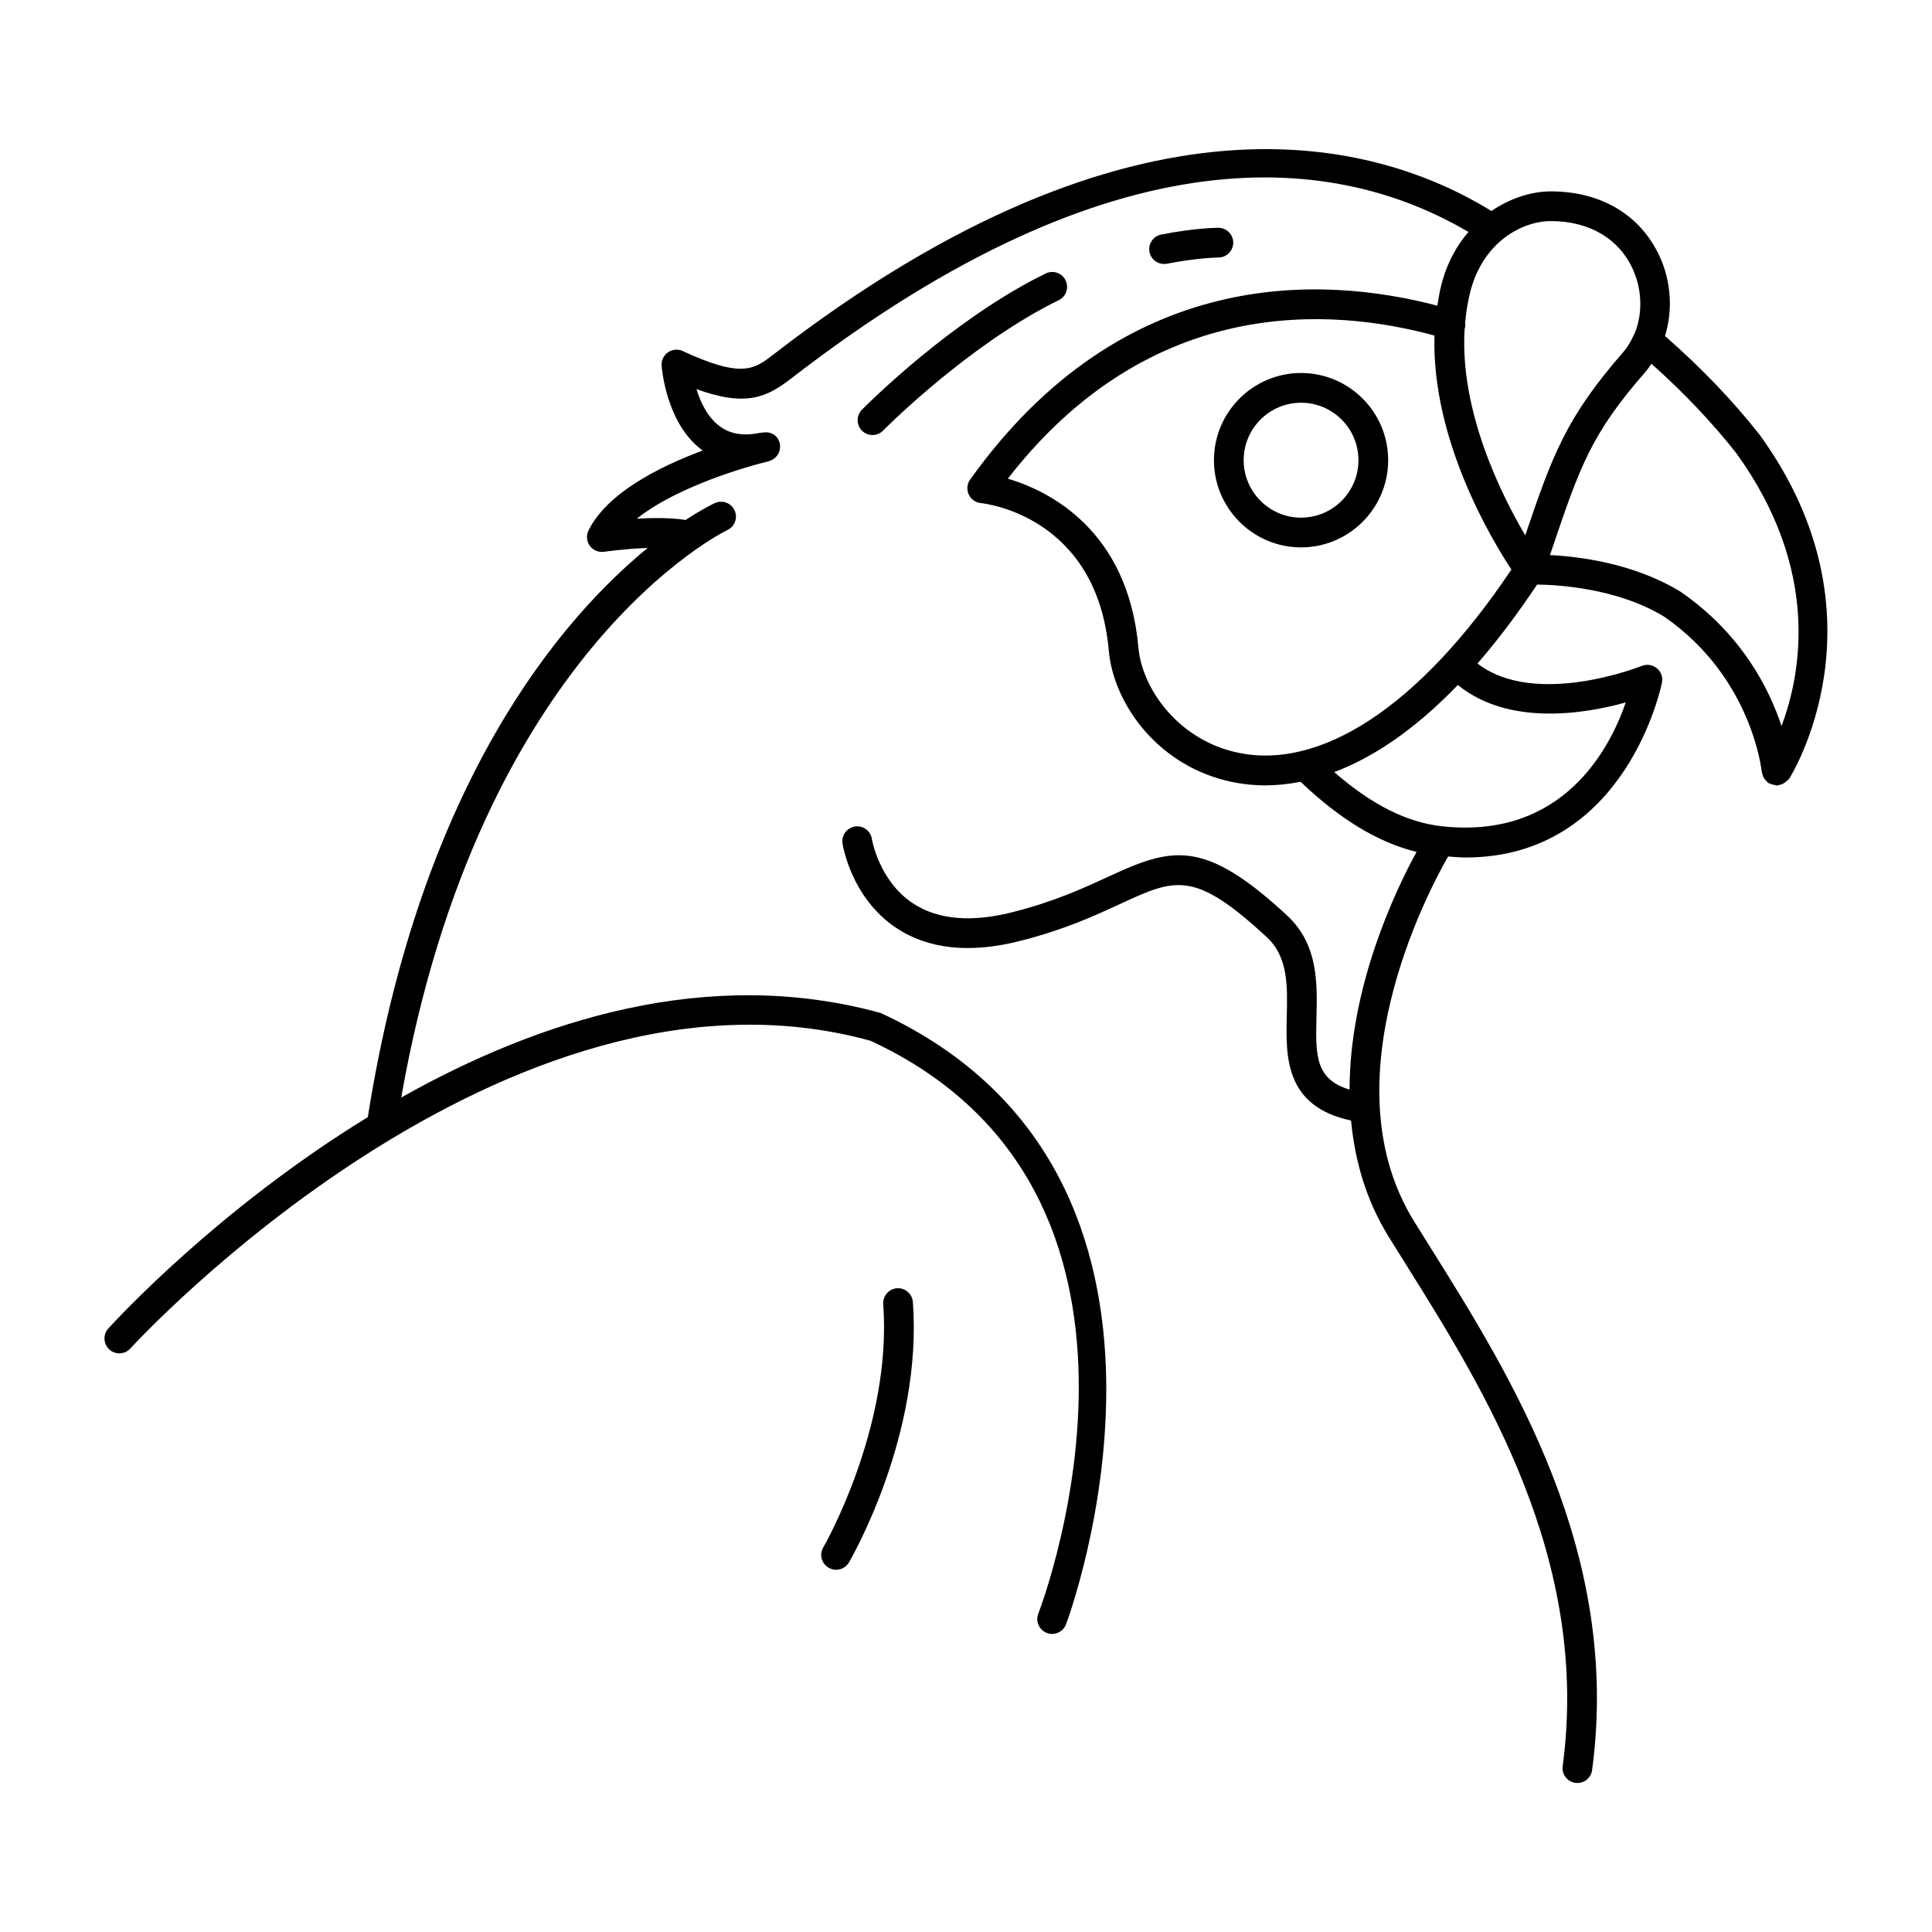 <?xml version="1.0" encoding="UTF-8"?>
<!-- Uploaded to: ICON Repo, www.iconrepo.com, Generator: ICON Repo Mixer Tools -->
<svg fill="#000000" width="800px" height="800px" version="1.1" viewBox="144 144 512 512" xmlns="http://www.w3.org/2000/svg">
 <g>
  <path d="m488.79 242.85c-12.723 0-23.082 10.359-23.082 23.105 0 12.738 10.352 23.105 23.082 23.105 12.73 0 23.09-10.359 23.09-23.105s-10.359-23.105-23.09-23.105zm0 38.332c-8.383 0-15.207-6.832-15.207-15.223 0-8.398 6.816-15.23 15.207-15.23s15.215 6.832 15.215 15.23c0.004 8.387-6.812 15.223-15.215 15.223z"/>
  <path d="m610.43 259.35c-7.281-9.266-15.777-18.082-25.191-26.301 2.055-6.66 1.707-14.227-1.363-20.98-5.008-11.027-15.516-17.352-28.844-17.352-5.07 0-10.715 1.738-15.785 5.195-30.426-18.711-93.859-36.566-190.39 38.117-4.922 3.793-8.195 6.312-23.93-1-1.266-0.59-2.746-0.457-3.891 0.332-1.148 0.789-1.793 2.125-1.699 3.519 0.047 0.613 1.148 15.184 10.598 22.301 0.102 0.078 0.211 0.125 0.324 0.203-11.547 4.289-25.371 11.25-30.301 21.191-0.645 1.316-0.512 2.891 0.348 4.07 0.754 1.023 1.938 1.621 3.18 1.621 0.188 0 0.395-0.016 0.582-0.039 0.086-0.008 5.621-0.812 11.57-1.016-22.562 18.469-60.062 61.621-74.164 150.84-39.598 24.262-66.645 53.672-68.77 56.016-1.457 1.613-1.332 4.102 0.285 5.566 1.59 1.457 4.102 1.34 5.559-0.277 0.977-1.086 99.391-108.21 196.16-81.539 86.082 39.926 46.184 147.28 44.445 151.84-0.781 2.031 0.234 4.305 2.266 5.086 0.465 0.172 0.938 0.262 1.41 0.262 1.582 0 3.078-0.961 3.676-2.527 0.457-1.18 44.281-118.77-49.098-162.02-45.832-12.648-90.898 2.008-127.08 22.402 20.859-118.54 85.75-150.06 86.426-150.39 1.969-0.914 2.824-3.25 1.914-5.219-0.898-1.969-3.234-2.844-5.219-1.93-0.543 0.25-3.41 1.621-7.816 4.512-0.094-0.016-0.156-0.07-0.242-0.086-3.863-0.574-8.543-0.527-12.625-0.293 9.004-7.258 24.836-12.699 34.574-15.121 0.172-0.047 0.355-0.102 0.52-0.164 1.66-0.465 2.875-1.984 2.875-3.793 0-2.402-1.977-4.281-4.809-3.707-0.125 0.016-0.242-0.023-0.371 0-4.457 0.961-8.016 0.395-10.871-1.746-3.195-2.402-5.062-6.359-6.117-9.809 13.375 4.879 18.836 1.992 25.098-2.809 86.867-67.211 145.03-59.117 179.48-38.84-3.109 3.644-5.676 8.195-7.125 13.855-0.488 1.891-0.82 3.785-1.109 5.684-30.582-8.031-83.27-10.676-123.82 46.098-0.82 1.141-0.953 2.629-0.379 3.914 0.582 1.281 1.801 2.156 3.195 2.297 1.258 0.133 30.789 3.512 33.93 39.086 1.203 13.562 12.25 29.758 31.016 34.449 2.969 0.738 6.504 1.281 10.547 1.281 2.844 0 5.953-0.309 9.266-0.953 10.453 9.957 20.57 16.09 30.742 18.586-5.684 10.367-17.734 35.738-17.758 62.984-9.164-2.715-9.02-9.25-8.77-19.254 0.219-8.996 0.473-19.191-7.785-26.883-22.207-20.594-30.629-18.035-47.516-10.219-6.297 2.906-14.129 6.527-25.066 9.297-11.012 2.824-19.926 2.07-26.52-2.258-9.078-5.969-10.926-17.004-10.941-17.113-0.34-2.133-2.332-3.629-4.488-3.281-2.141 0.332-3.613 2.32-3.289 4.473 0.086 0.59 2.312 14.5 14.305 22.441 8.551 5.652 19.609 6.777 32.891 3.371 11.629-2.945 19.82-6.731 26.41-9.777 14.648-6.769 19.586-9.027 38.855 8.84 5.652 5.266 5.465 12.871 5.273 20.926-0.262 10.715-0.543 23.898 17.035 27.641 0.992 10.461 3.891 20.98 9.988 30.836l4.535 7.266c20.641 32.984 48.934 78.152 41.555 133-0.293 2.148 1.219 4.133 3.379 4.426 0.172 0.023 0.355 0.031 0.527 0.031 1.938 0 3.637-1.434 3.898-3.418 7.746-57.672-21.402-104.23-42.691-138.24l-4.512-7.234c-22.781-36.824 3.258-86.52 9.035-96.645 1.551 0.109 3.125 0.27 4.606 0.27 42.801 0 51.988-45.902 52.082-46.391 0.27-1.418-0.262-2.867-1.379-3.777-1.125-0.914-2.644-1.141-3.977-0.598-0.301 0.117-28.199 11.203-43.547-0.637 5.133-5.902 10.406-12.84 15.801-20.926 5.391 0.062 21.199 0.906 33.652 8.492 23.332 16.074 25.859 40.871 25.883 41.125 0.008 0.117 0.078 0.211 0.094 0.332 0.039 0.203 0.109 0.387 0.164 0.582 0.086 0.25 0.172 0.496 0.309 0.723 0.141 0.234 0.309 0.441 0.496 0.645 0.133 0.148 0.262 0.285 0.418 0.402 0.125 0.102 0.188 0.234 0.332 0.324 0.109 0.07 0.242 0.047 0.363 0.109 0.402 0.203 0.828 0.332 1.289 0.387 0.164 0.023 0.316 0.148 0.488 0.148 0.102 0 0.18-0.062 0.285-0.07h0.047c0.07 0 0.117-0.047 0.18-0.055 0.781-0.102 1.48-0.465 2.078-1.008 0.156-0.141 0.332-0.262 0.465-0.426 0.078-0.094 0.18-0.133 0.25-0.227 0.289-0.457 27.125-42.871-7.715-91.051zm-33.723-44.027c2.543 5.598 2.613 11.926 0.465 17.113-0.102 0.188-0.25 0.371-0.316 0.582-0.707 1.543-1.551 3.016-2.668 4.289-15.184 17.359-18.812 27.426-25.977 48.57-6.359-10.777-17.398-32.914-16.074-54.703 0.008-0.016 0.016-0.023 0.023-0.039 0.164-0.551 0.188-1.102 0.125-1.637 0.25-2.769 0.676-5.535 1.379-8.258 3.281-12.809 13.391-18.648 21.379-18.648 10.098 0 17.996 4.644 21.664 12.73zm-105.92 127.85c-15.043-3.762-24.152-16.98-25.09-27.504-2.769-31.324-23.781-41.598-34.605-44.824 37.848-48.75 85.625-45.414 113.06-37.918-0.805 27.598 15.191 54.145 20.387 62-24.316 36.336-51.121 53.938-73.75 48.246zm104.06-13.023c-4.234 12.266-16.664 36.375-48.805 32.812-9.258-1.031-18.617-5.762-28.457-14.352 9.691-3.637 20.781-10.637 32.762-23.082 13.516 11 33.73 7.644 44.5 4.621zm14.469-29.367c-12.305-7.504-26.766-9.297-34.566-9.684l0.395-1.148c7.606-22.457 10.461-30.859 24.961-47.453 0.574-0.652 1.055-1.387 1.551-2.094 8.391 7.484 16.004 15.453 22.484 23.695 22.34 30.898 17.215 58.371 11.98 72.32-3.281-9.961-10.598-24.477-26.805-35.637z"/>
  <path d="m378.03 258.11c0.18-0.188 18.75-18.98 40.336-31.277 2.094-1.188 4.164-2.289 6.211-3.281 1.953-0.953 2.769-3.305 1.812-5.266-0.945-1.969-3.32-2.754-5.258-1.82-2.195 1.07-4.418 2.242-6.66 3.519-22.57 12.863-41.273 31.812-42.059 32.605-1.52 1.551-1.496 4.047 0.047 5.574 0.77 0.746 1.77 1.125 2.762 1.125 1.023-0.008 2.039-0.395 2.809-1.18z"/>
  <path d="m453.25 213.89c8.258-1.613 13.594-1.645 13.641-1.645 2.164-0.008 3.93-1.77 3.93-3.945-0.008-2.172-1.77-3.938-3.938-3.938-0.242 0-6.07 0.016-15.145 1.793-2.133 0.418-3.527 2.488-3.109 4.621 0.363 1.875 2.016 3.18 3.848 3.18 0.262 0.008 0.512-0.02 0.773-0.066z"/>
  <path d="m381.7 485.4c-2.164 0.164-3.785 2.055-3.637 4.219 2.418 32.621-15.695 64.133-15.887 64.457-1.109 1.875-0.473 4.281 1.418 5.383 0.621 0.363 1.309 0.543 1.984 0.543 1.355 0 2.668-0.699 3.402-1.953 0.805-1.371 19.539-33.891 16.941-69.008-0.168-2.176-2.121-3.82-4.223-3.641z"/>
 </g>
</svg>